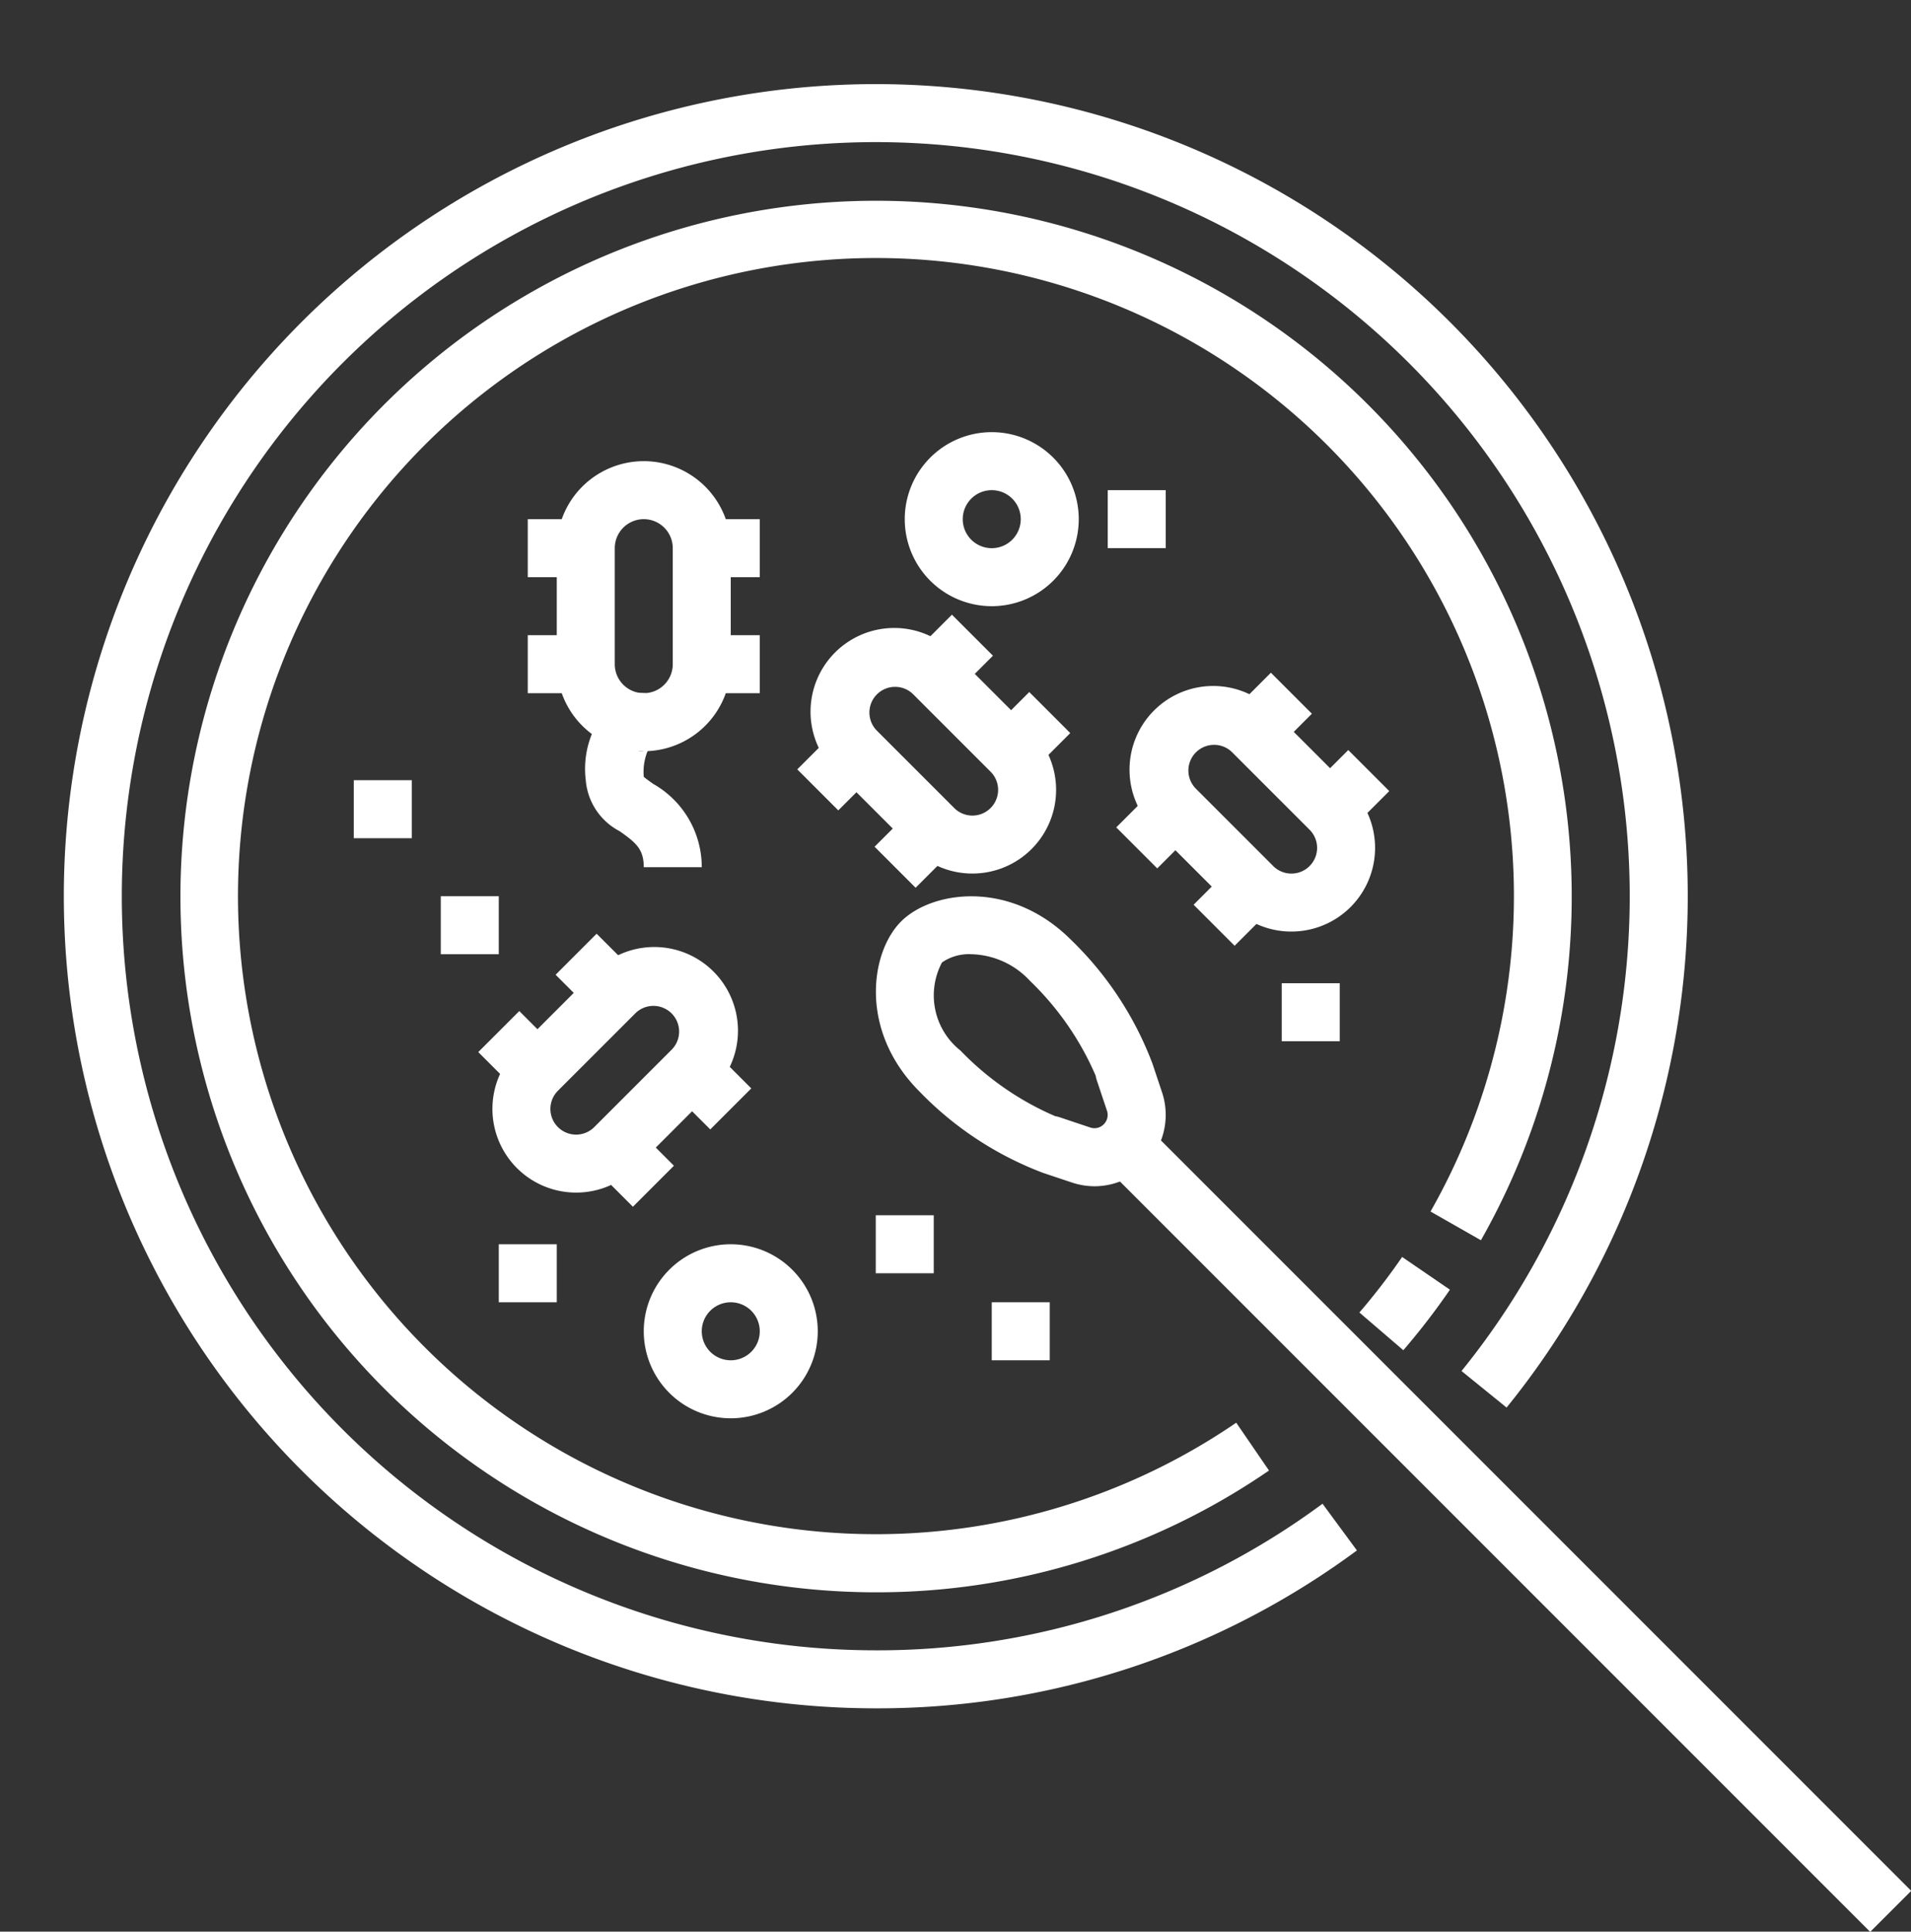 <?xml version="1.0" encoding="UTF-8" standalone="no"?><svg xmlns="http://www.w3.org/2000/svg" xmlns:xlink="http://www.w3.org/1999/xlink" fill="#ffffff" height="66.6" preserveAspectRatio="xMidYMid meet" version="1" viewBox="-2.2 -2.9 65.9 66.6" width="65.9" zoomAndPan="magnify"><rect x="-2.2" y="-2.9" width="65.9" height="66.6" fill="#333333" stroke="none"/><g data-name="23-Bacteria" id="change1_1"><path d="M28,56A28,28,0,1,1,49.754,45.63L48.2,44.37A26,26,0,1,0,28,54a25.8,25.8,0,0,0,15.407-5.054l1.186,1.61A27.786,27.786,0,0,1,28,56Z" fill="inherit"/><path d="M46.193,43.653l-1.515-1.3a22.343,22.343,0,0,0,1.474-1.915L47.8,41.566A24.174,24.174,0,0,1,46.193,43.653Z" fill="inherit"/><path d="M28,52A23.989,23.989,0,1,1,48.869,39.861l-1.738-.99a22,22,0,1,0-6.7,7.281l1.13,1.649A23.867,23.867,0,0,1,28,52Z" fill="inherit"/><path d="M35.549,38a2.472,2.472,0,0,1-.779-.127l-.994-.332a11.65,11.65,0,0,1-4.267-2.806c-2.093-2.092-1.7-4.8-.636-5.864s3.772-1.458,5.864.636a11.65,11.65,0,0,1,2.806,4.267l.331.992A2.46,2.46,0,0,1,35.549,38ZM31.3,30a1.63,1.63,0,0,0-1.016.284,2.424,2.424,0,0,0,.636,3.036,10.037,10.037,0,0,0,3.269,2.264.9.9,0,0,1,.155.038l1.055.353a.449.449,0,0,0,.464-.112.455.455,0,0,0,.111-.466l-.352-1.053a.9.9,0,0,1-.038-.155,10.037,10.037,0,0,0-2.264-3.269A2.84,2.84,0,0,0,31.3,30Z" fill="inherit"/><path d="M48.5 30.408H50.5V68.592H48.5z" fill="inherit" transform="rotate(-45 49.5 49.5)"/><path d="M20,23a3,3,0,0,1-3-3V16a3,3,0,0,1,6,0v4A3,3,0,0,1,20,23Zm0-8a1,1,0,0,0-1,1v4a1,1,0,0,0,2,0V16A1,1,0,0,0,20,15Z" fill="inherit"/><path d="M22 15H24V17H22z" fill="inherit"/><path d="M22 19H24V21H22z" fill="inherit"/><path d="M16 15H18V17H16z" fill="inherit"/><path d="M16 19H18V21H16z" fill="inherit"/><path d="M42.334,29.218a2.875,2.875,0,0,1-2.041-.844l-2.667-2.667a2.886,2.886,0,1,1,4.081-4.081l2.667,2.667a2.885,2.885,0,0,1-2.04,4.925Zm-2.668-6.437a.886.886,0,0,0-.626,1.512l2.667,2.667a.886.886,0,0,0,1.253-1.253L40.293,23.04A.882.882,0,0,0,39.666,22.781Z" fill="inherit"/><path d="M40.724 20.667H42.609V22.667H40.724z" fill="inherit" transform="rotate(-45 41.667 21.667)"/><path d="M43.391 23.334H45.276V25.334H43.391z" fill="inherit" transform="rotate(-45 44.334 24.333)"/><path d="M36.724 24.667H38.609V26.667H36.724z" fill="inherit" transform="rotate(-45 37.667 25.667)"/><path d="M39.391 27.334H41.276V29.334H39.391z" fill="inherit" transform="rotate(-45 40.334 28.333)"/><path d="M31.334,27.218a2.875,2.875,0,0,1-2.041-.844l-2.667-2.667a2.886,2.886,0,1,1,4.081-4.081l2.667,2.667a2.885,2.885,0,0,1-2.04,4.925Zm-2.668-6.437a.886.886,0,0,0-.626,1.512l2.667,2.667a.886.886,0,0,0,1.253-1.253L29.293,21.04A.882.882,0,0,0,28.666,20.781Z" fill="inherit"/><path d="M29.724 18.667H31.609V20.667H29.724z" fill="inherit" transform="rotate(-45 30.667 19.666)"/><path d="M32.391 21.334H34.276V23.334H32.391z" fill="inherit" transform="rotate(-45 33.334 22.334)"/><path d="M25.724 22.667H27.609V24.667H25.724z" fill="inherit" transform="rotate(-45 26.667 23.666)"/><path d="M28.391 25.334H30.276V27.334H28.391z" fill="inherit" transform="rotate(-45 29.334 26.334)"/><path d="M17.666,38.218a2.885,2.885,0,0,1-2.04-4.925l2.667-2.667a2.886,2.886,0,1,1,4.081,4.081l-2.667,2.667A2.875,2.875,0,0,1,17.666,38.218Zm2.668-6.437a.882.882,0,0,0-.627.259L17.04,34.707a.886.886,0,0,0,1.253,1.253l2.667-2.667a.886.886,0,0,0-.626-1.512Z" fill="inherit"/><path d="M17.334 29.724H19.334V31.609H17.334z" fill="inherit" transform="rotate(-45 18.334 30.667)"/><path d="M14.667 32.391H16.667V34.276H14.667z" fill="inherit" transform="rotate(-45 15.666 33.334)"/><path d="M21.334 33.724H23.334V35.609H21.334z" fill="inherit" transform="rotate(-45 22.334 34.667)"/><path d="M18.667 36.391H20.667V38.276H18.667z" fill="inherit" transform="rotate(-45 19.666 37.334)"/><path d="M22,27H20c0-.626-.271-.845-.832-1.242A2.181,2.181,0,0,1,18,24a3.192,3.192,0,0,1,.911-2.649,1.589,1.589,0,0,1,1.319-.325l-.46,1.948a.4.4,0,0,0,.406-.077,1.89,1.89,0,0,0-.175.988c.078.067.215.164.321.24A3.3,3.3,0,0,1,22,27Z" fill="inherit"/><path d="M32,18a3,3,0,1,1,3-3A3,3,0,0,1,32,18Zm0-4a1,1,0,1,0,1,1A1,1,0,0,0,32,14Z" fill="inherit"/><path d="M23,46a3,3,0,1,1,3-3A3,3,0,0,1,23,46Zm0-4a1,1,0,1,0,1,1A1,1,0,0,0,23,42Z" fill="inherit"/><path d="M13 28H15V30H13z" fill="inherit"/><path d="M36 14H38V16H36z" fill="inherit"/><path d="M42 31H44V33H42z" fill="inherit"/><path d="M28 39H30V41H28z" fill="inherit"/><path d="M32 42H34V44H32z" fill="inherit"/><path d="M15 40H17V42H15z" fill="inherit"/><path d="M10 24H12V26H10z" fill="inherit"/></g></svg>